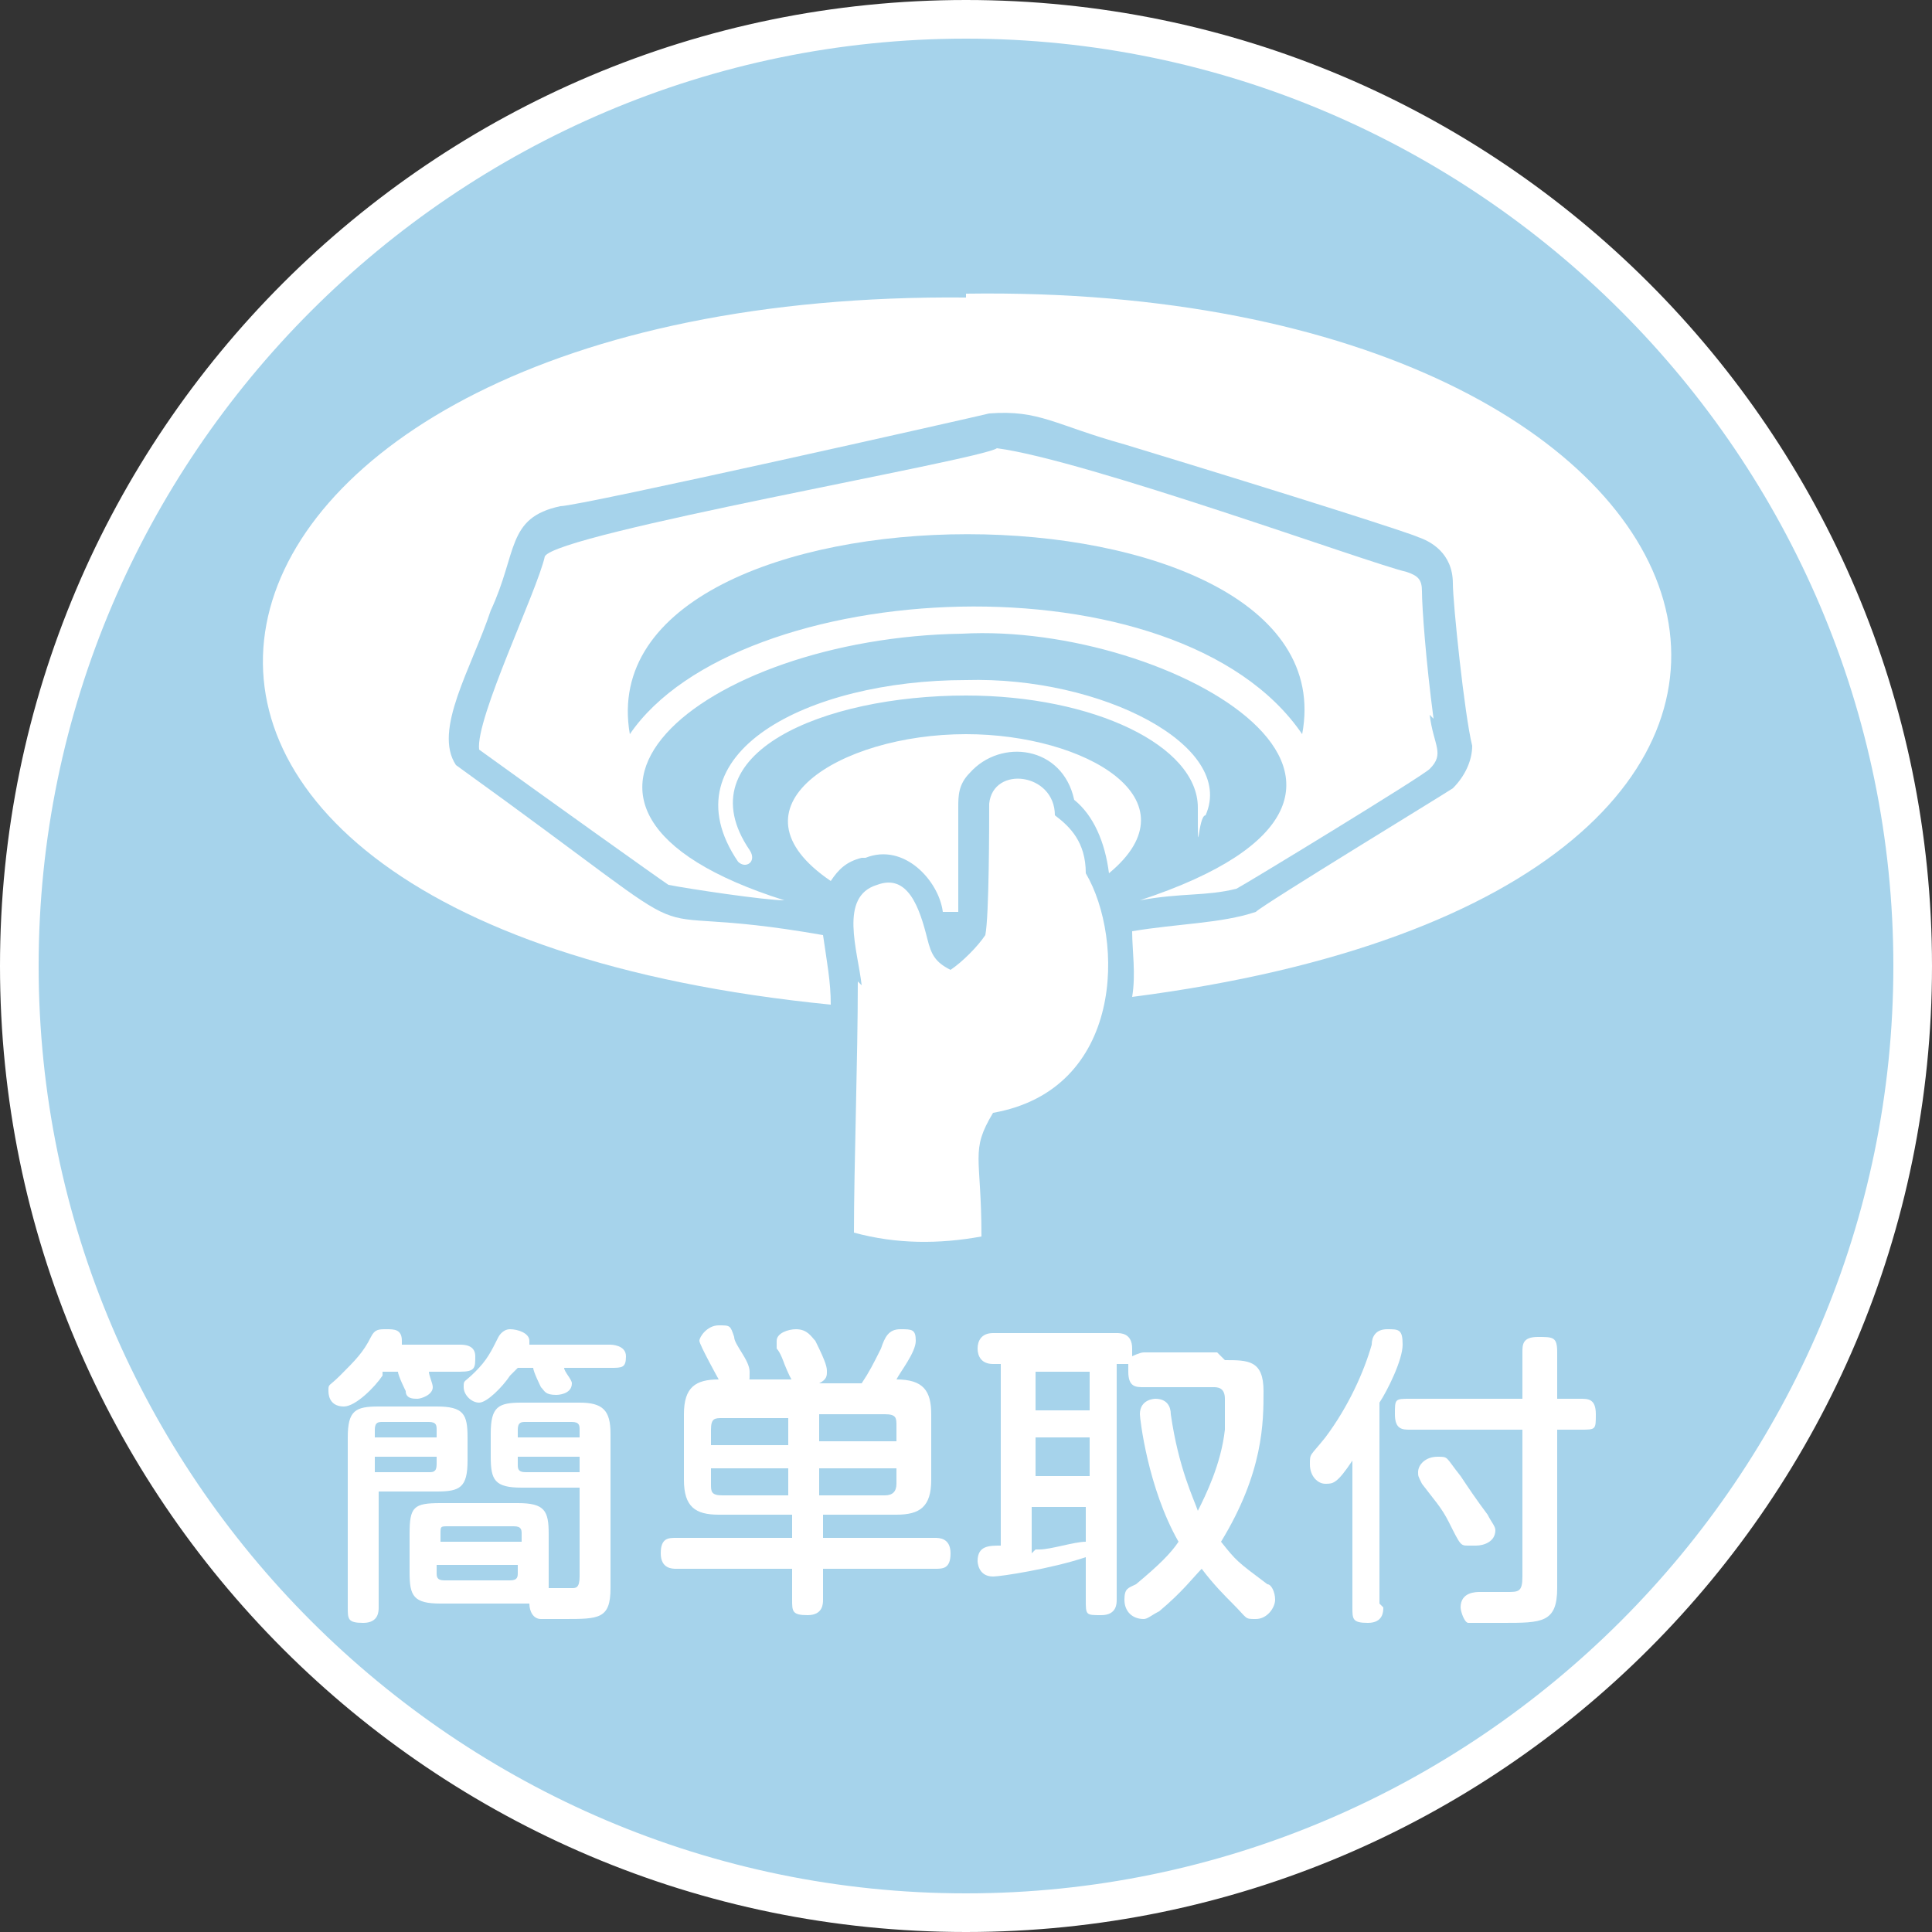 <?xml version="1.0" encoding="UTF-8"?>
<svg id="_レイヤー_1" data-name="レイヤー_1" xmlns="http://www.w3.org/2000/svg" version="1.1" viewBox="0 0 50 50">
  <rect x="0" y="0" width="50" height="50" fill="#333333" stroke="none"/>
  <!-- Generator: Adobe Illustrator 29.6.1, SVG Export Plug-In . SVG Version: 2.1.1 Build 9)  -->
  <defs>
    <style>
      .st0 {
        fill: #fff;
      }

      .st1 {
        fill: #a6d3eb;
      }
    </style>
  </defs>
  <g>
    <path class="st1" d="M25,49.5C11.5,49.5.5,38.5.5,25S11.5.5,25,.5s24.5,11,24.5,24.5-11,24.5-24.5,24.5Z"/>
    <path class="st0" d="M25,1c13.2,0,24,10.8,24,24s-10.8,24-24,24S1,38.2,1,25,11.8,1,25,1M25,0C11.2,0,0,11.2,0,25s11.2,25,25,25,25-11.2,25-25S38.8,0,25,0h0Z"/>
  </g>
  <g id="pass_x5F_05">
    <path id="pass_x5F_10" class="st0" d="M25,18c3.3,0,6,1.3,6,2.9s0,.2.2.2c.8-1.8-2.7-3.6-6.2-3.5-4.1,0-7.8,1.9-5.9,4.7.2.2.5,0,.3-.3-1.7-2.5,1.9-4,5.6-4Z"/>
    <path id="pass_x5F_09" class="st0" d="M37.1,18.6c-.2-1.5-.3-2.9-.3-3.3,0-.3-.1-.4-.4-.5-.9-.2-8.3-2.9-10.6-3.2-.4.3-11.4,2.2-11.7,2.8-.2.9-1.8,4.2-1.7,5,1.8,1.3,4.6,3.3,4.9,3.5.5.1,2.5.4,3,.4-7.6-2.4-2.1-6.8,4.6-6.9,5.4-.3,13.1,4.1,4.6,6.9,1.1-.2,1.7-.1,2.5-.3.2-.1,4.8-2.9,5-3.1.4-.4.1-.6,0-1.4ZM33.7,19c-3.2-4.7-14.6-4.1-17.4,0-1.2-6.9,18.7-6.9,17.4,0Z"/>
    <path id="pass_x5F_08" class="st0" d="M25,7.7c-21.3-.2-25.7,16.1-3.5,18.3,0-.6-.1-1.1-.2-1.8-5.7-1-2,1-9.5-4.4-.6-.9.4-2.5.9-4,.7-1.5.4-2.4,1.8-2.7.5,0,10.7-2.3,11.1-2.4,1.3-.1,1.7.3,3.5.8,4.6,1.4,7.4,2.3,7.6,2.4.3.1.9.4.9,1.2,0,.5.3,3.4.5,4.2,0,.4-.2.8-.5,1.1-.3.2-4.9,3-5.1,3.2-.9.3-2,.3-3.2.5,0,.5.1,1.1,0,1.7,21.7-2.8,16.4-18.5-4.3-18.2Z"/>
    <path id="pass_x5F_07" class="st0" d="M22.4,22.2c1-.4,1.9.6,2,1.4.1,0,.3,0,.4,0,0-.7,0-2.3,0-2.7,0-.3,0-.6.3-.9.8-.9,2.4-.7,2.7.7.5.4.8,1.1.9,1.9,2.3-1.9-.6-3.6-3.7-3.6-3.3,0-6.3,1.9-3.5,3.8.2-.3.4-.5.8-.6Z"/>
    <path id="pass_x5F_06" class="st0" d="M22.2,25.4c0,2-.1,4.8-.1,6.5,1.1.3,2.2.3,3.3.1,0-2.1-.3-2.2.3-3.2,3.4-.6,3.4-4.5,2.4-6.2,0-.8-.4-1.2-.8-1.5,0-1.1-1.6-1.3-1.7-.3,0,.5,0,2.9-.1,3.4-.2.3-.6.7-.9.9-.4-.2-.5-.4-.6-.8-.2-.8-.5-1.7-1.3-1.4-1,.3-.5,1.7-.4,2.6Z"/>
  </g>
  <g>
    <path class="st0" d="M9.9,35.6c-.2.3-.7.8-1,.8s-.4-.2-.4-.4,0-.1.3-.4c.4-.4.6-.6.8-1,.1-.2.2-.2.4-.2.2,0,.4,0,.4.3s0,.1,0,.1h1.5c.1,0,.4,0,.4.3s0,.4-.4.4h-.8c0,.1.1.3.1.4,0,.2-.3.3-.4.3s-.3,0-.3-.2c0,0-.2-.4-.2-.5h-.4ZM9.8,41.6c0,.1,0,.4-.4.4s-.4-.1-.4-.4v-4.4c0-.7.2-.8.8-.8h1.5c.7,0,.8.2.8.8v.6c0,.7-.2.8-.8.8h-1.5v3ZM11.3,37.2v-.2c0-.1,0-.2-.2-.2h-1.2c-.1,0-.2,0-.2.2v.2h1.6ZM11.3,37.7h-1.6v.4h1.4c.1,0,.2,0,.2-.2v-.2ZM11.4,41.5c-.7,0-.8-.2-.8-.8v-1c0-.7.1-.8.8-.8h2c.7,0,.8.2.8.8v1c0,0,0,.3,0,.4,0,0,.5,0,.6,0,.1,0,.2,0,.2-.3v-2.3h-1.5c-.7,0-.8-.2-.8-.8v-.6c0-.7.2-.8.8-.8h1.5c.6,0,.8.2.8.8v4c0,.8-.3.8-1.2.8s-.5,0-.6,0c-.2,0-.3-.2-.3-.4,0,0-.2,0-.4,0h-2ZM11.3,39.9h2.2v-.2c0-.1,0-.2-.2-.2h-1.7c-.2,0-.2,0-.2.2v.2ZM11.3,40.5v.2c0,.1,0,.2.2.2h1.7c.2,0,.2-.1.2-.2v-.2h-2.2ZM13.2,35.6c-.2.3-.6.7-.8.7s-.4-.2-.4-.4,0-.1.3-.4c.3-.3.4-.5.6-.9,0,0,.1-.2.3-.2s.5.1.5.3,0,0,0,.1h2.1c0,0,.4,0,.4.3s-.1.3-.4.3h-1.2c0,.1.2.3.2.4,0,.3-.4.3-.4.3-.3,0-.3-.1-.4-.2,0,0-.2-.4-.2-.5h-.4ZM15,37.2v-.2c0-.1,0-.2-.2-.2h-1.2c-.1,0-.2,0-.2.2v.2h1.5ZM13.4,37.7v.2c0,.1,0,.2.2.2h1.4v-.4h-1.5Z"/>
    <path class="st0" d="M20.7,35.9c-.1,0-.2-.1-.4-.6,0,0-.1-.3-.2-.4,0,0,0-.1,0-.2,0-.2.3-.3.5-.3.3,0,.4.2.5.3.3.6.3.7.3.8,0,.1,0,.2-.2.3h1.1c.2-.3.3-.5.5-.9.1-.3.2-.5.5-.5s.4,0,.4.3-.4.8-.5,1c.7,0,.9.3.9.9v1.7c0,.7-.3.9-.9.9h-1.9v.6h2.9c.1,0,.4,0,.4.4s-.2.4-.4.4h-2.9v.8c0,.1,0,.4-.4.4s-.4-.1-.4-.4v-.8h-3c-.1,0-.4,0-.4-.4s.2-.4.4-.4h3v-.6h-1.9c-.6,0-.9-.2-.9-.9v-1.7c0-.7.3-.9.9-.9,0,0-.5-.9-.5-1s.2-.4.5-.4.3,0,.4.3c0,.2.4.6.4.9s0,.2-.1.2h1.6ZM18.4,37.4h2v-.7h-1.7c-.2,0-.3,0-.3.3v.5ZM18.4,38v.4c0,.2,0,.3.3.3h1.7v-.7h-2ZM23.2,37.4v-.5c0-.2,0-.3-.3-.3h-1.7v.7h2ZM23.2,38h-2v.7h1.7c.2,0,.3-.1.3-.3v-.4Z"/>
    <path class="st0" d="M31.7,35.2c.6,0,1,0,1,.8s0,2.1-1.1,3.9c.4.5.4.5,1.2,1.1.1,0,.2.2.2.4s-.2.5-.5.5-.2,0-.6-.4c-.2-.2-.5-.5-.8-.9-.2.2-.5.6-1.1,1.1-.2.1-.3.2-.4.2-.3,0-.5-.2-.5-.5s.1-.3.3-.4c.6-.5.9-.8,1.1-1.1-.8-1.4-1-3.2-1-3.3,0-.4.4-.4.4-.4.3,0,.4.2.4.4.2,1.4.6,2.2.7,2.5.2-.4.6-1.2.7-2.1,0-.3,0-.7,0-.8,0-.3-.2-.3-.3-.3h-1.8c-.2,0-.4,0-.4-.4s0-.1,0-.2c0,0-.2,0-.3,0v6.1c0,.1,0,.4-.4.4s-.4,0-.4-.4v-1.1c-.9.3-2.2.5-2.4.5-.4,0-.4-.4-.4-.4,0-.4.3-.4.6-.4v-4.7h-.2c-.3,0-.4-.2-.4-.4s.1-.4.4-.4h3.2c.1,0,.4,0,.4.4s0,.1,0,.2c0,0,.2-.1.3-.1h1.9ZM28.2,35.5h-1.4v1h1.4v-1ZM28.2,37.2h-1.4v1h1.4v-1ZM26.8,40.1s0,0,.1,0c.3,0,.9-.2,1.2-.2v-.9h-1.4v1.2Z"/>
    <path class="st0" d="M35.8,41.6c0,.1,0,.4-.4.4s-.4-.1-.4-.4v-3.8c-.4.6-.5.6-.7.6-.2,0-.4-.2-.4-.5s0-.2.4-.7c.6-.8,1-1.7,1.2-2.4,0-.2.1-.4.4-.4s.4,0,.4.4-.4,1.2-.6,1.5v5.2ZM40.3,41.1c0,.9-.4.9-1.4.9s-.8,0-.9,0c-.1,0-.2-.3-.2-.4,0-.4.4-.4.5-.4s.6,0,.7,0c.3,0,.4,0,.4-.4v-3.8h-2.9c-.2,0-.4,0-.4-.4s0-.4.4-.4h2.9v-1.2c0-.2,0-.4.4-.4s.5,0,.5.4v1.2h.6c.2,0,.4,0,.4.4s0,.4-.4.4h-.6v4.2ZM38,40c-.2,0-.2,0-.5-.6-.2-.4-.4-.6-.7-1-.1-.2-.1-.2-.1-.3,0-.2.2-.4.5-.4s.2,0,.6.5c.2.3.4.6.7,1,.1.2.2.3.2.4,0,.3-.3.4-.5.4Z"/>
  </g>
</svg>